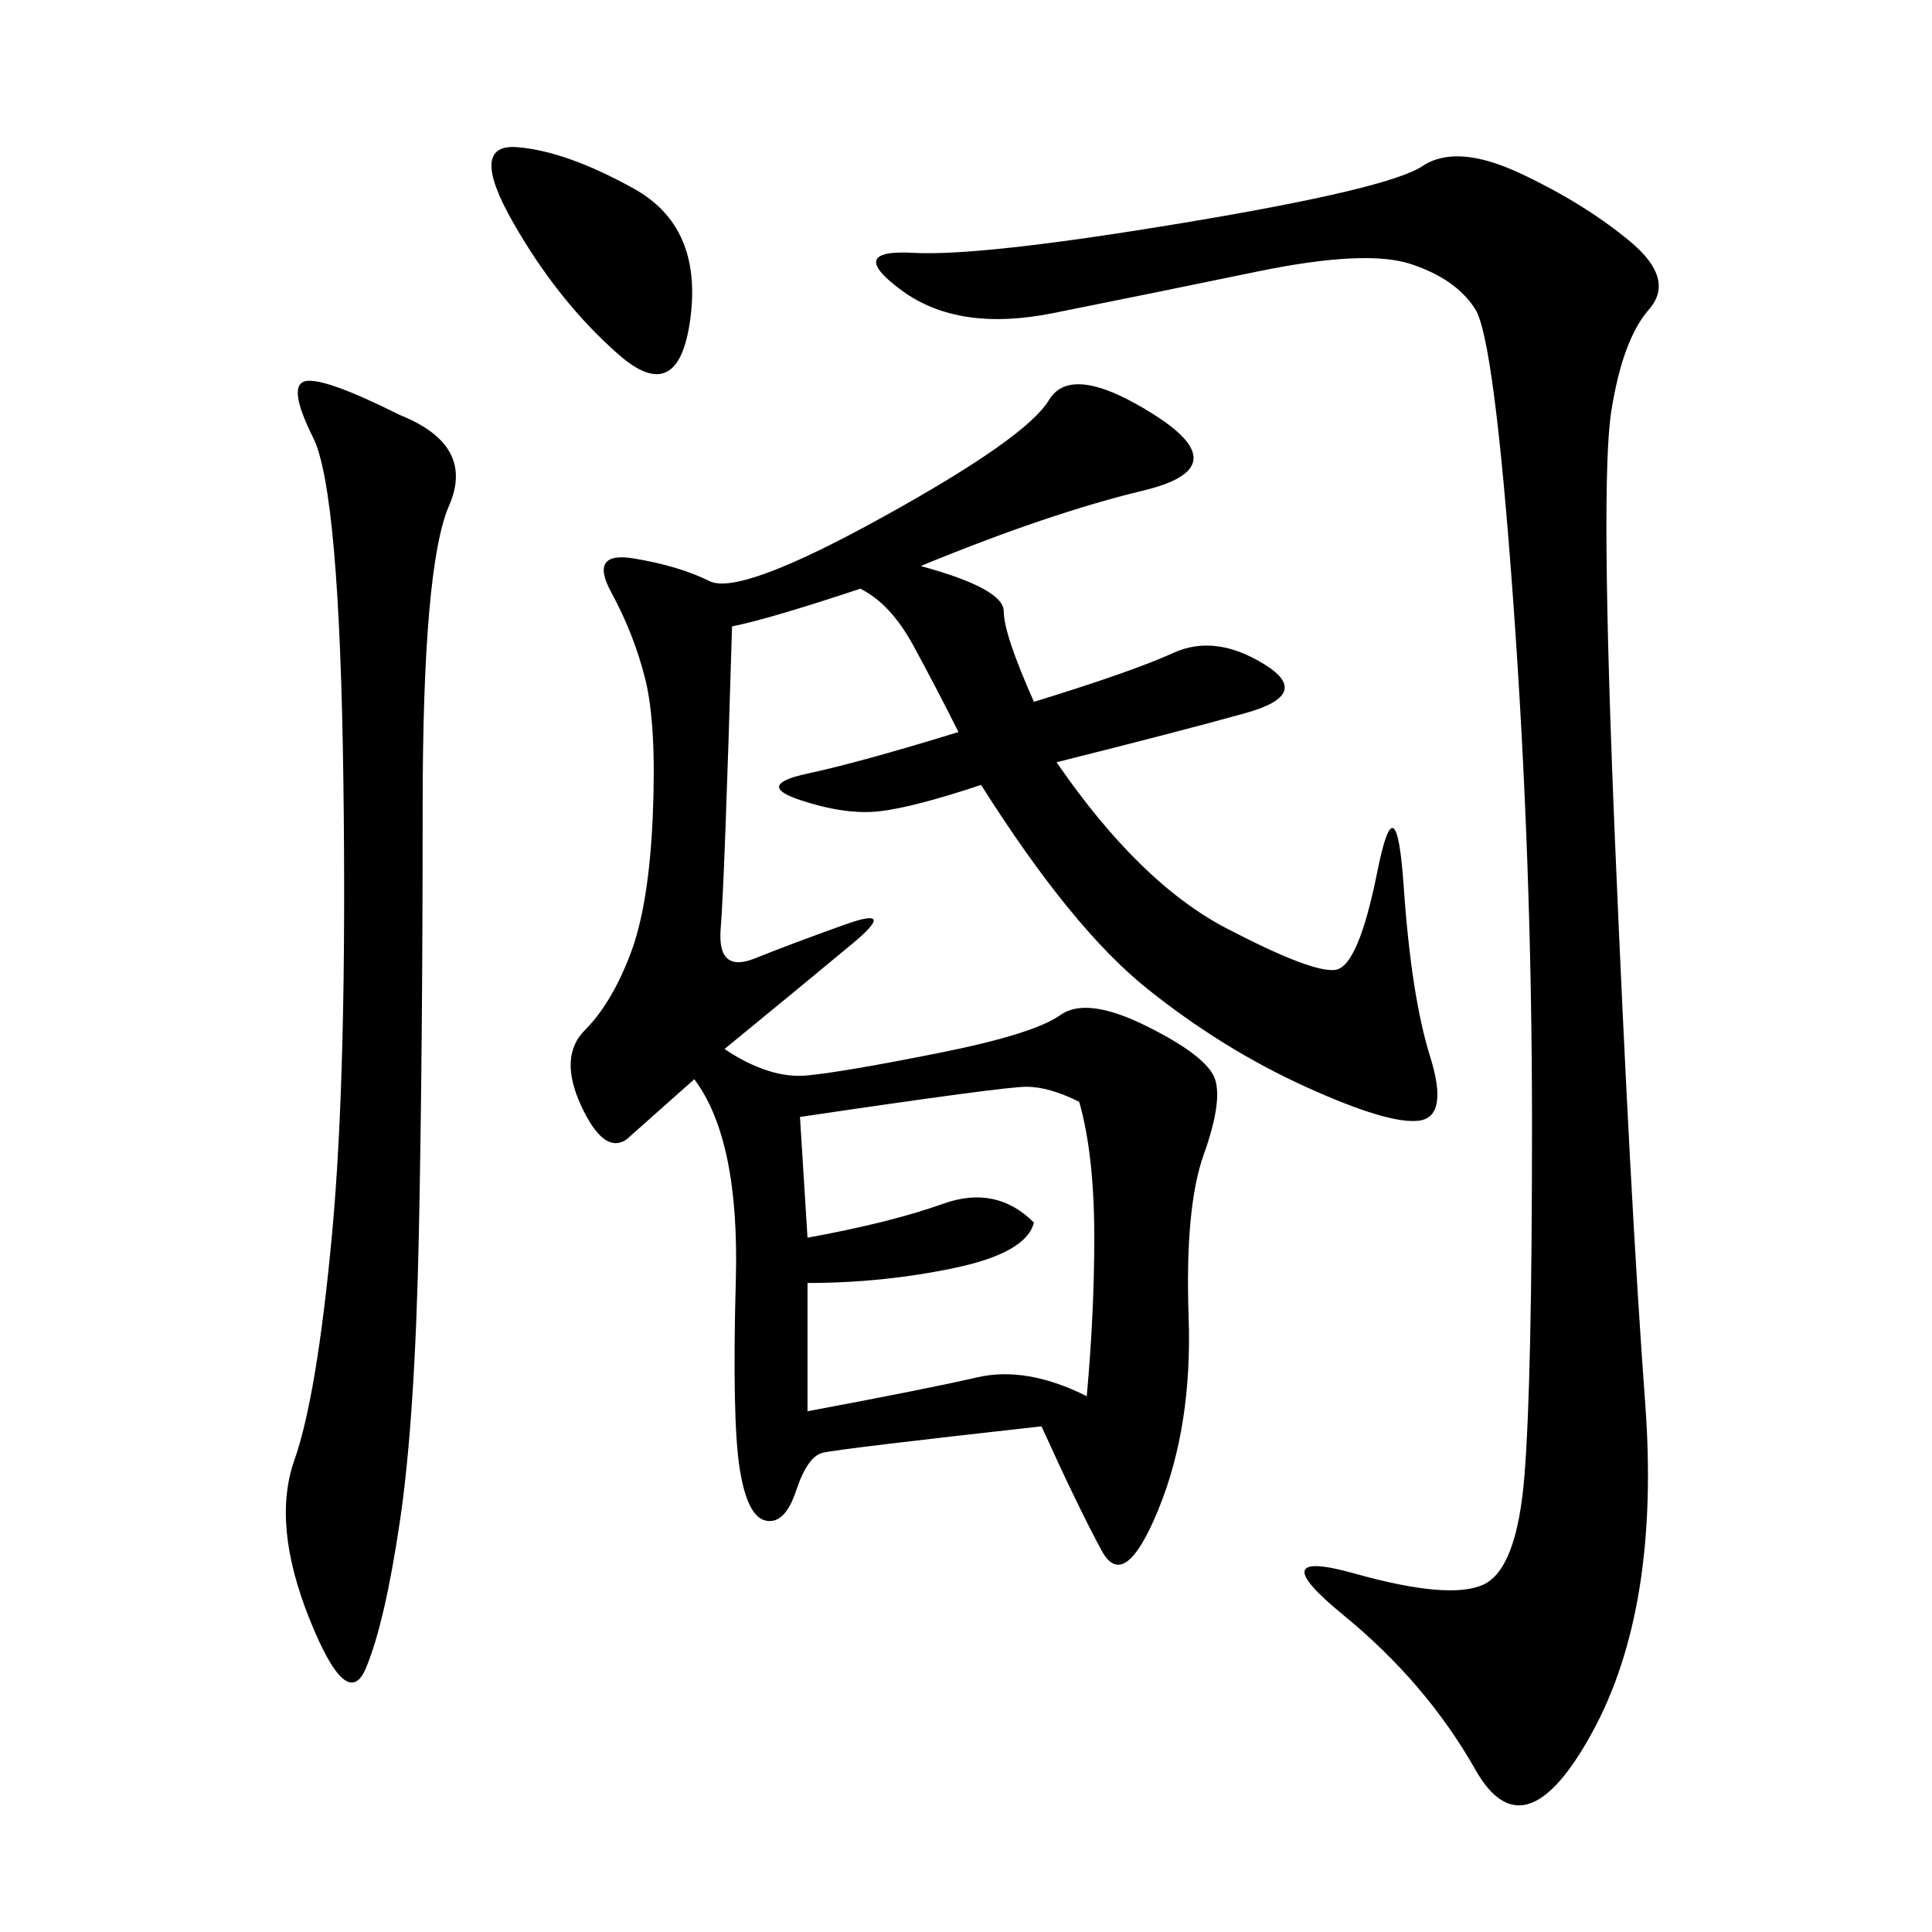 <svg xmlns="http://www.w3.org/2000/svg" xmlns:xlink="http://www.w3.org/1999/xlink" width="300" height="300"><path d="M142.97 87.89Q155.86 91.41 155.86 94.92L155.86 94.92Q155.86 98.44 160.55 108.98L160.55 108.98Q175.78 104.30 182.23 101.37Q188.67 98.44 196.29 103.13Q203.91 107.81 193.36 110.74Q182.81 113.67 164.06 118.36L164.06 118.36Q176.95 137.11 190.43 144.14Q203.91 151.17 207.42 150.59Q210.94 150 213.87 135.35Q216.80 120.70 217.97 137.70Q219.14 154.69 222.07 164.06Q225 173.44 220.31 174.02Q215.63 174.61 202.73 168.75Q189.84 162.89 178.13 153.52Q166.41 144.14 152.34 121.88L152.34 121.88Q141.80 125.39 136.52 125.98Q131.25 126.56 124.22 124.22Q117.19 121.88 125.39 120.12Q133.59 118.36 148.83 113.67L148.83 113.67Q145.31 106.64 141.80 100.20Q138.28 93.75 133.59 91.41L133.59 91.41Q119.53 96.09 113.67 97.27L113.67 97.27Q112.50 137.11 111.91 144.14Q111.33 151.17 117.19 148.83Q123.05 146.48 131.25 143.55Q139.45 140.63 132.42 146.48Q125.39 152.34 112.50 162.89L112.50 162.89Q119.53 167.58 125.39 166.99Q131.25 166.41 145.90 163.48Q160.55 160.55 164.65 157.62Q168.75 154.69 178.13 159.38Q187.50 164.06 188.67 167.58Q189.84 171.09 186.91 179.30Q183.98 187.50 184.57 204.49Q185.16 221.48 179.88 234.38Q174.61 247.27 171.09 240.82Q167.58 234.38 161.72 221.48L161.72 221.48Q130.08 225 127.73 225.59Q125.39 226.17 123.63 231.45Q121.88 236.72 118.95 236.13Q116.02 235.55 114.84 227.93Q113.67 220.31 114.26 198.63Q114.84 176.95 107.81 167.58L107.81 167.58L97.27 176.95Q93.75 179.30 90.23 171.68Q86.72 164.06 90.82 159.96Q94.92 155.86 97.85 148.24Q100.78 140.63 101.37 126.56Q101.95 112.50 100.20 105.47Q98.44 98.44 94.92 91.99Q91.41 85.55 98.44 86.72Q105.47 87.89 110.16 90.23Q114.84 92.58 137.11 80.27Q159.38 67.97 162.89 62.11Q166.41 56.25 179.30 64.45Q192.19 72.66 177.54 76.17Q162.89 79.69 142.97 87.89L142.97 87.89ZM253.13 37.50Q260.16 43.36 256.05 48.05Q251.95 52.73 250.20 63.87Q248.44 75 250.78 130.66Q253.13 186.33 255.47 217.97Q257.81 249.61 247.27 268.95Q236.72 288.28 229.10 274.80Q221.48 261.33 208.59 250.78Q195.70 240.23 210.35 244.34Q225 248.44 230.27 246.09Q235.55 243.75 236.72 229.10Q237.89 214.45 237.89 174.61L237.89 174.61Q237.89 133.59 234.96 93.16Q232.03 52.73 229.10 48.05Q226.17 43.36 219.14 41.02Q212.11 38.67 195.12 42.19Q178.13 45.70 163.48 48.63Q148.83 51.56 140.04 45.12Q131.25 38.67 141.80 39.26Q152.34 39.84 183.98 34.57Q215.63 29.30 220.90 25.78Q226.17 22.27 236.13 26.95Q246.09 31.64 253.13 37.50L253.13 37.50ZM62.11 64.45Q73.83 69.14 69.73 78.52Q65.63 87.89 65.63 125.39L65.63 125.39Q65.63 162.89 65.04 191.60Q64.45 220.31 62.11 236.13Q59.77 251.95 56.84 258.98Q53.91 266.02 48.05 251.37Q42.19 236.72 45.70 226.76Q49.22 216.80 51.56 191.60Q53.91 166.41 53.32 121.29Q52.73 76.17 48.63 67.97Q44.53 59.77 47.46 59.18Q50.39 58.59 62.11 64.45L62.11 64.45ZM125.39 192.19Q138.28 189.84 146.48 186.91Q154.69 183.98 160.55 189.84L160.55 189.84Q159.38 194.53 148.24 196.88Q137.11 199.22 125.39 199.22L125.39 199.22L125.39 219.14Q144.14 215.63 151.76 213.87Q159.38 212.11 168.75 216.80L168.75 216.80Q169.92 203.91 169.92 192.19L169.92 192.19Q169.92 179.30 167.58 171.09L167.58 171.09Q162.89 168.75 159.38 168.75L159.38 168.75Q155.86 168.75 124.22 173.44L124.22 173.44L125.39 192.19ZM98.44 29.30Q108.98 35.16 107.23 49.22Q105.47 63.28 96.09 55.08Q86.72 46.88 79.69 34.57Q72.66 22.27 80.27 22.85Q87.89 23.44 98.44 29.30L98.44 29.30Z"/></svg>